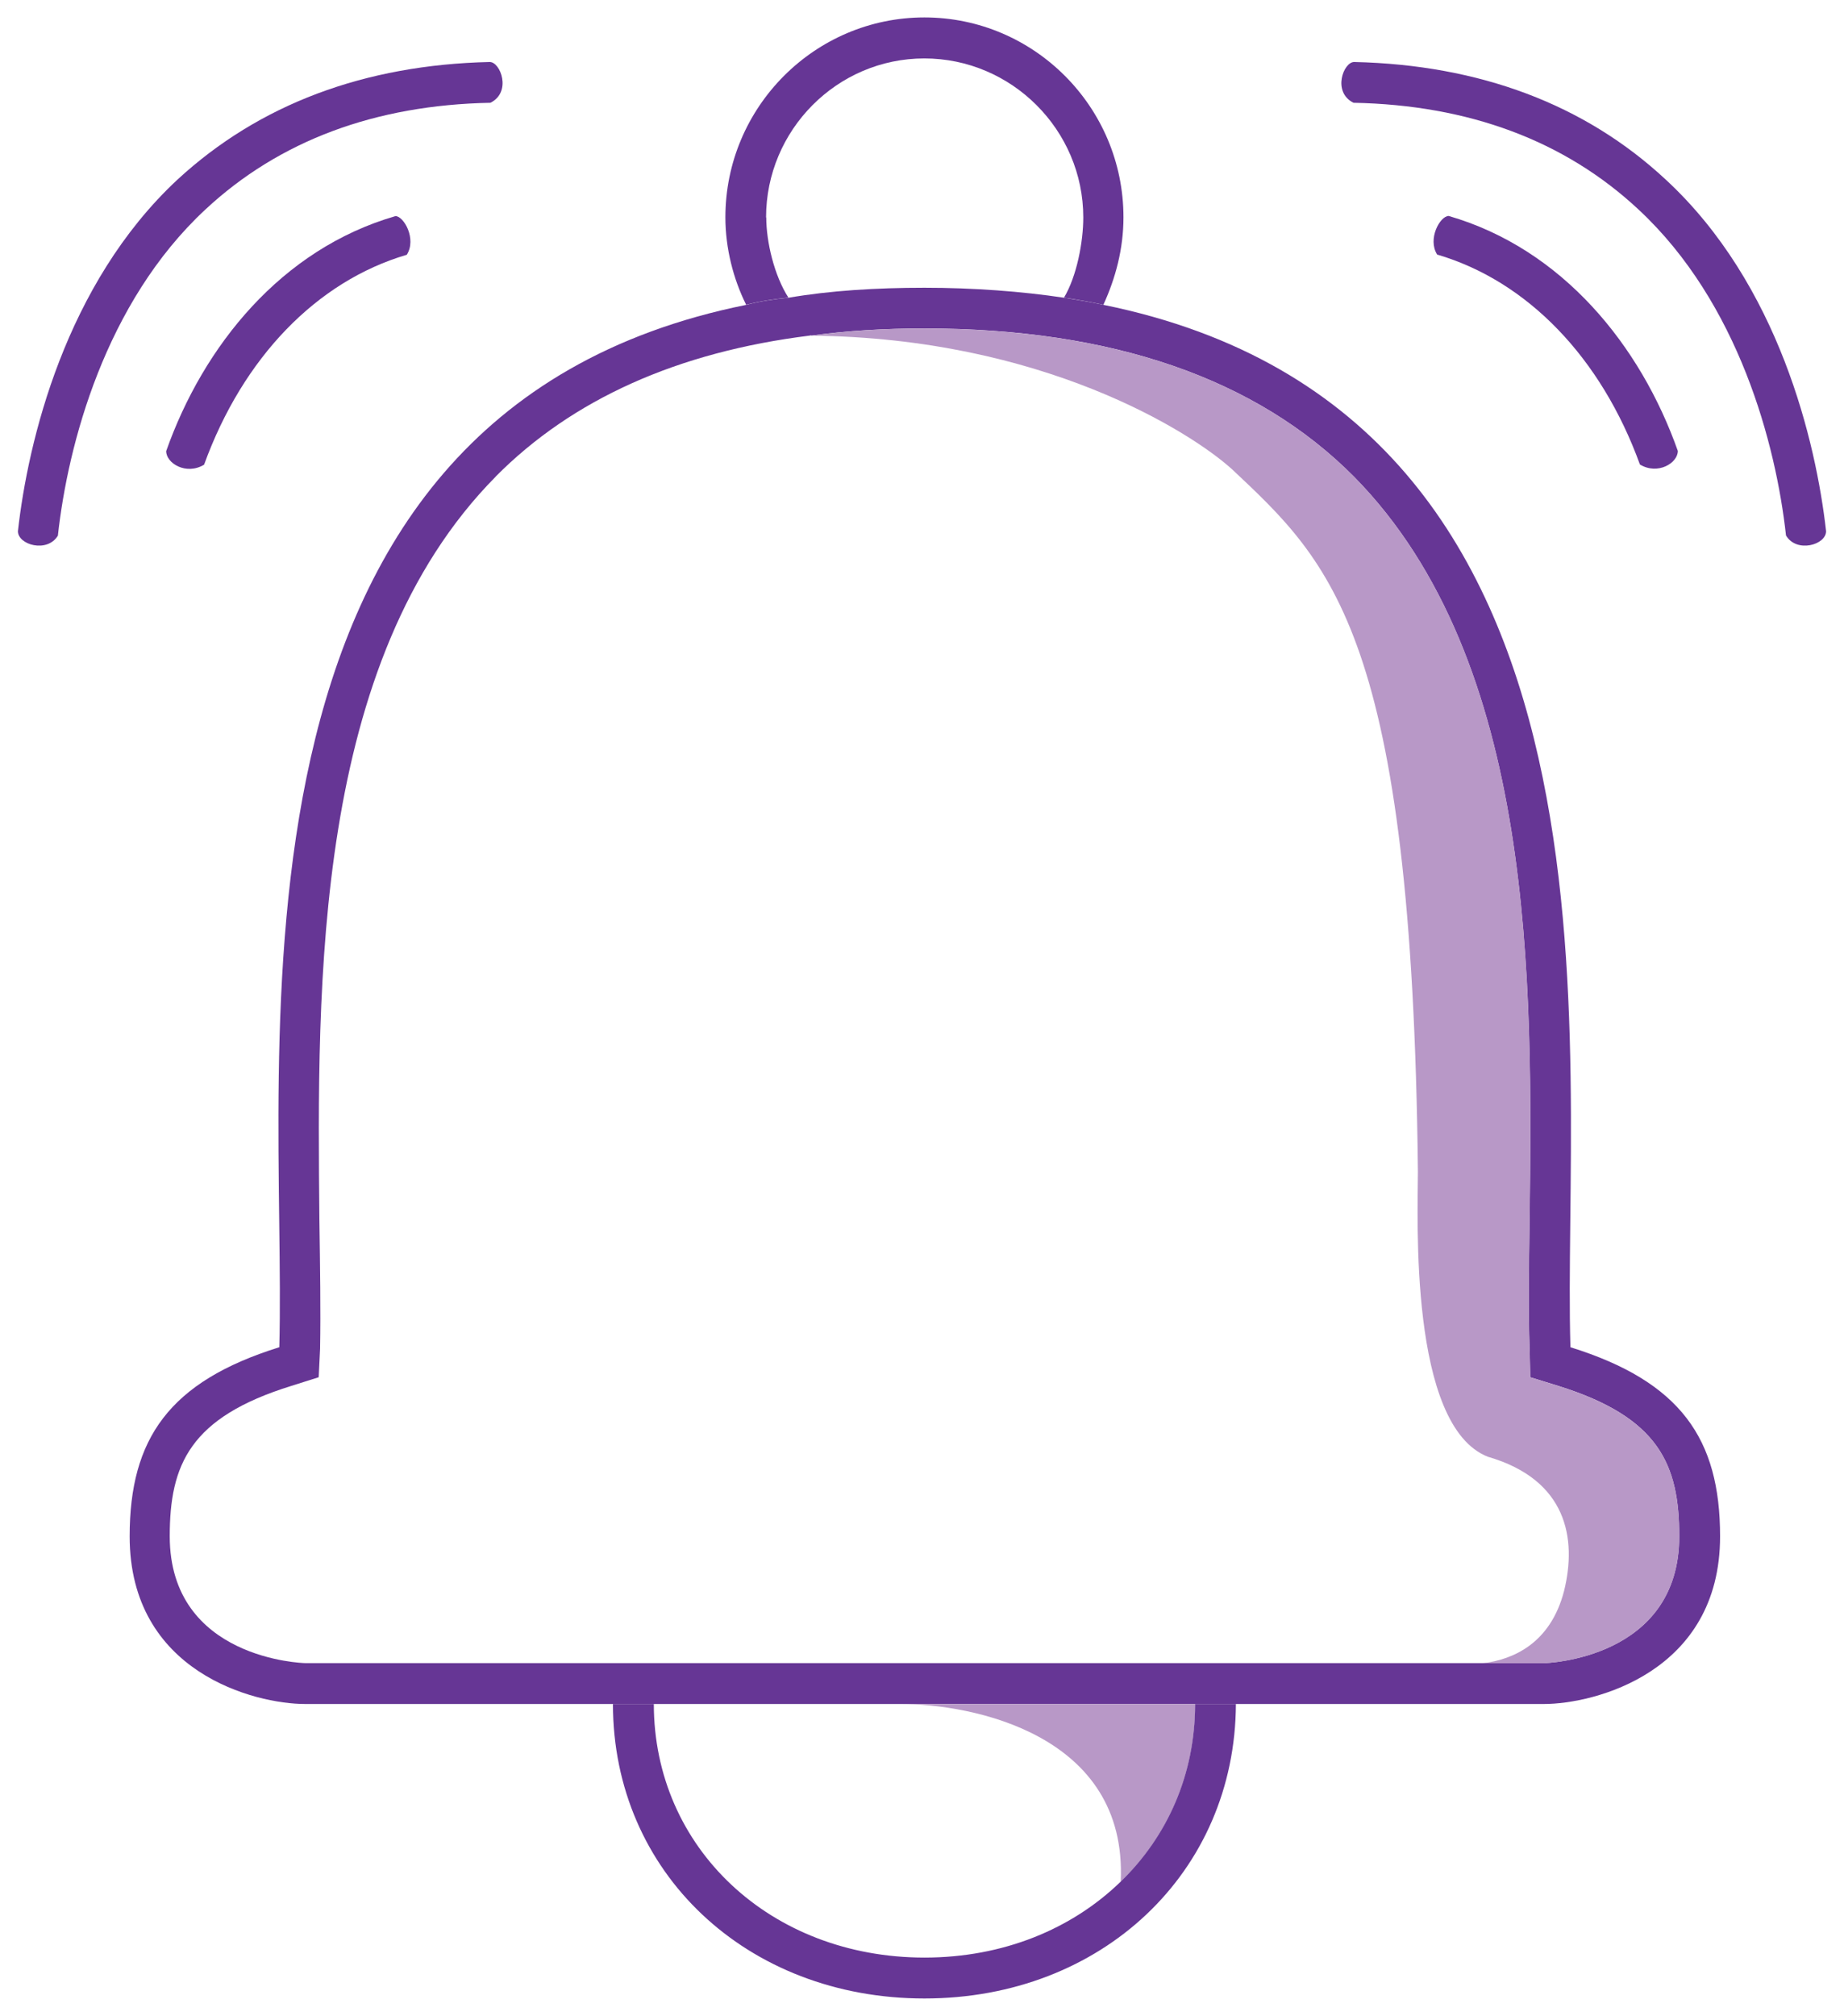 <?xml version="1.0" encoding="UTF-8"?><svg id="Layer_1" xmlns="http://www.w3.org/2000/svg" viewBox="0 0 186.31 203.62"><defs><style>.cls-1{fill:#b898c7;}.cls-2{fill:#663695;}</style></defs><path class="cls-2" d="m145.21,25.72c-1.01-1.59.29-3.91,1.16-3.91,11.5,3.33,19.39,13.1,23.15,23.73,0,1.23-2.03,2.46-3.83,1.37-3.91-10.78-11.36-18.52-20.48-21.2Z"/><path class="cls-2" d="m75.39,30.79c1.37-.36,2.82-.58,4.27-.72,4.2-.72,8.83-1.01,13.75-1.01s9.77.36,14.11,1.01c1.37.22,2.68.43,3.98.72,55.13,11.21,46.3,75.61,47.17,105.27,11.14,3.47,15.12,9.26,15.12,19.1,0,13.75-12.73,16.93-17.8,16.93H30.83c-5.06,0-17.73-3.18-17.73-16.93,0-9.84,3.98-15.63,15.12-19.1.8-29.66-8.03-94.13,47.17-105.27Zm-25.32,17.36c-18.45,18.67-18.02,51.22-17.8,75.03.07,4.78.14,9.19.07,13.02l-.14,2.89-2.75.87c-10.27,3.18-12.3,7.96-12.3,15.19,0,12.44,13.53,12.81,13.67,12.81h125.17c.14,0,13.67-.36,13.67-12.81,0-7.24-2.03-12.01-12.23-15.19l-2.82-.87-.07-2.89c-.14-3.83-.07-8.25,0-13.02.29-23.8.65-56.36-17.73-75.03-9.84-9.91-24.45-14.98-43.41-14.98-3.98,0-7.81.22-11.43.72-.07-.07-.07,0-.14,0-13.38,1.66-24.02,6.44-31.76,14.25Z"/><path class="cls-1" d="m113.23,190.03c.72-14.9-15.05-17.94-22.21-17.94h29.74c0,7.16-2.82,13.38-7.52,17.94Z"/><path class="cls-2" d="m39.94,21.82c.87,0,2.17,2.32,1.16,3.91-9.12,2.68-16.57,10.42-20.48,21.2-1.81,1.09-3.83-.14-3.83-1.37,3.76-10.64,11.65-20.4,23.15-23.73Z"/><path class="cls-1" d="m150.35,147.13c-8.03-3.11-7.09-24.31-7.09-28.8-.58-54.12-8.75-61.5-18.74-70.9-4.2-3.83-19.25-13.31-42.54-13.53,3.62-.51,7.45-.72,11.43-.72,18.96,0,33.57,5.06,43.41,14.98,18.38,18.67,18.02,51.22,17.73,75.03-.07,4.78-.14,9.19,0,13.02l.07,2.89,2.82.87c10.2,3.18,12.23,7.96,12.23,15.19,0,12.44-13.53,12.81-13.67,12.81h-6.15c2.97-.36,6.8-1.95,8.18-7.31,1.3-5.28.29-11.21-7.67-13.53Z"/><path class="cls-2" d="m5.86,54.08c-1.09,1.81-4.05.94-4.05-.43,1.01-9.04,4.78-24.96,16.13-35.52,8.25-7.6,18.88-11.58,31.54-11.87,1.09,0,2.24,3.04.07,4.12-11.65.22-21.34,3.83-28.8,10.78-10.13,9.41-13.89,23.73-14.9,32.92Z"/><path class="cls-2" d="m77.42,21.96c0,2.46.8,5.86,2.24,8.1-1.45.14-2.89.36-4.27.72-1.3-2.6-2.1-5.72-2.1-8.83,0-11.14,9.04-20.19,20.11-20.19s20.11,9.04,20.11,20.19c0,3.18-.8,6.15-2.03,8.83-1.3-.29-2.6-.51-3.98-.72,1.3-2.17,1.95-5.64,1.95-8.1,0-8.83-7.24-16.06-16.06-16.06s-15.99,7.24-15.99,16.06Z"/><path class="cls-2" d="m66.06,172.09c0,14.54,11.79,25.61,27.35,25.61,7.96,0,14.9-2.89,19.82-7.67,4.7-4.56,7.52-10.78,7.52-17.94h4.12c-.07,17-13.53,29.74-31.47,29.74s-31.47-12.73-31.47-29.74h4.12Z"/><path class="cls-2" d="m136.75,10.38c-2.17-1.09-1.01-4.12.07-4.12,12.66.29,23.3,4.27,31.47,11.87,11.43,10.56,15.19,26.48,16.21,35.52,0,1.37-2.97,2.24-4.05.43-1.01-9.19-4.78-23.51-14.9-32.92-7.45-6.95-17.15-10.56-28.8-10.78Z"/></svg>